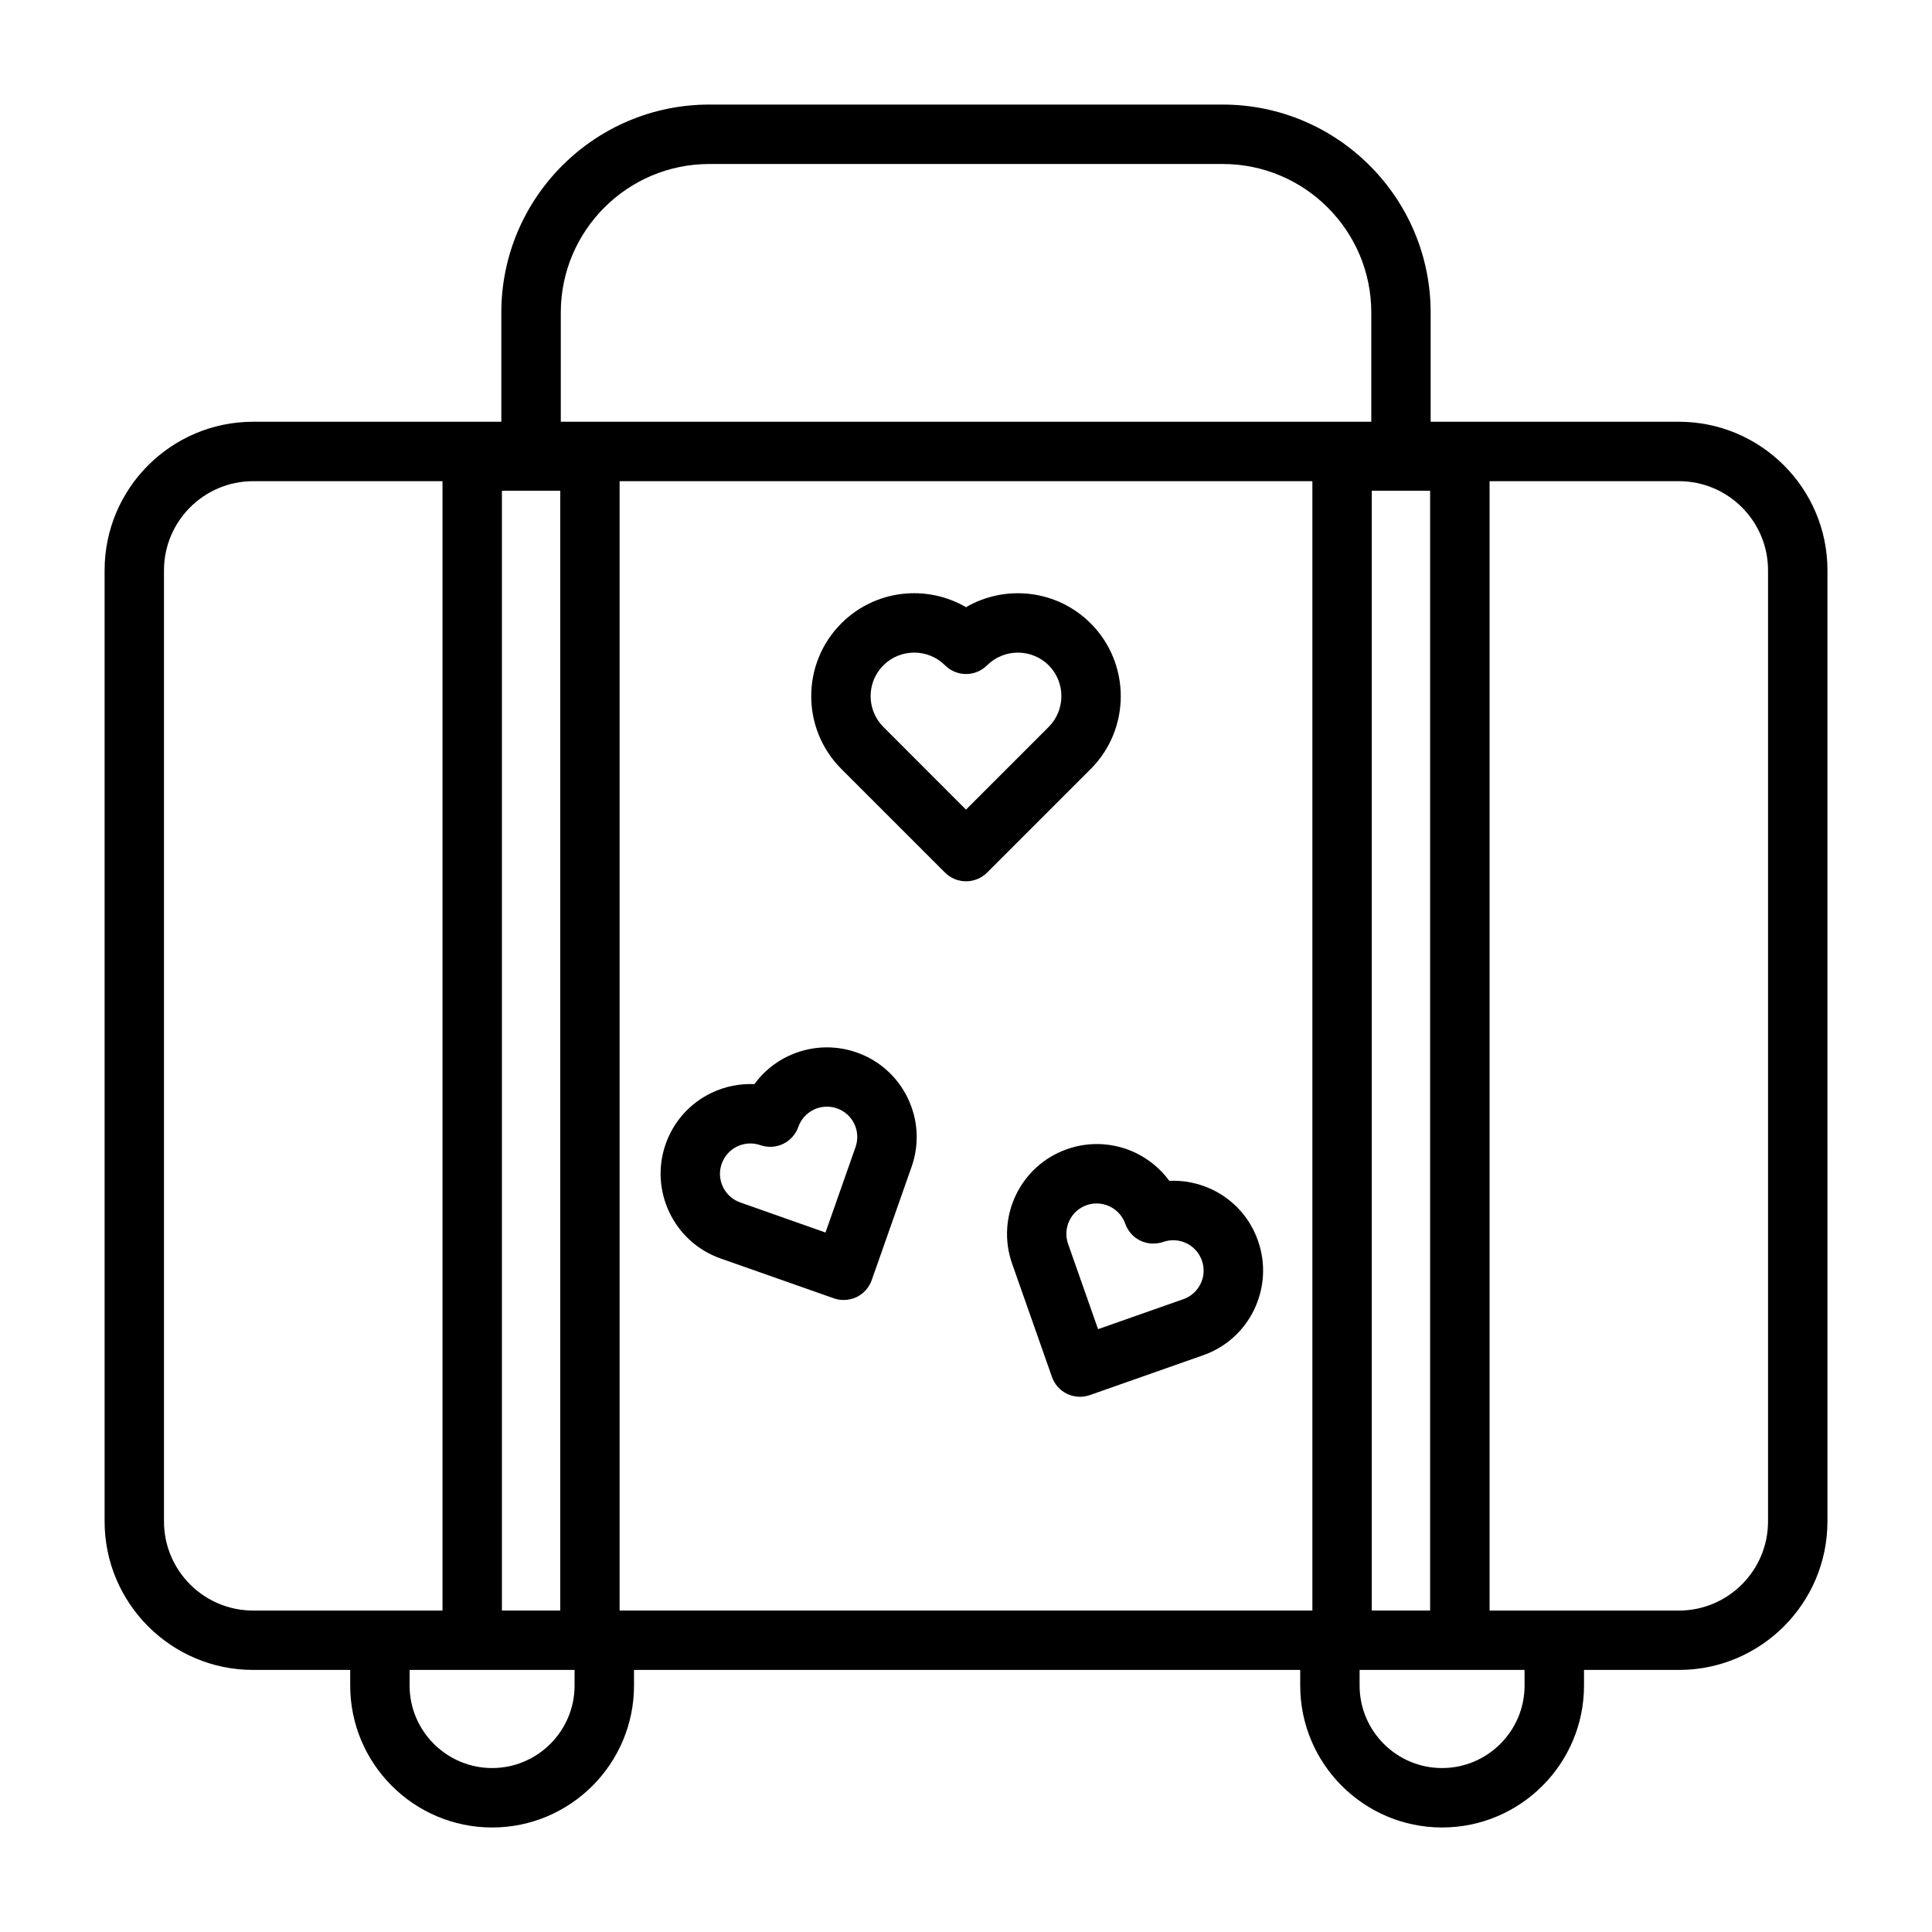 <?xml version="1.0" encoding="UTF-8"?>
<!-- Uploaded to: SVG Repo, www.svgrepo.com, Generator: SVG Repo Mixer Tools -->
<svg fill="#000000" width="800px" height="800px" version="1.1" viewBox="144 144 512 512" xmlns="http://www.w3.org/2000/svg">
 <g>
  <path d="m433.03 309.19c-8.945-8.941-22.594-10.359-33.031-4.281-10.469-6.094-24.09-4.66-33.031 4.281-10.645 10.645-10.645 27.945 0 38.59l27.473 27.473c1.48 1.48 3.481 2.297 5.574 2.297s4.094-0.836 5.574-2.297l27.473-27.473c10.609-10.629 10.609-27.949-0.031-38.59zm-11.133 27.473-21.898 21.898-21.898-21.914c-4.504-4.504-4.504-11.824 0-16.328 2.25-2.25 5.211-3.371 8.172-3.371 2.961 0 5.902 1.117 8.172 3.371 3.07 3.07 8.062 3.07 11.133 0 4.519-4.488 11.84-4.488 16.344 0 4.481 4.519 4.481 11.824-0.023 16.344z"/>
  <path d="m371.03 422.91c-5.984-2.094-12.453-1.73-18.168 0.977-3.606 1.715-6.644 4.266-8.926 7.414-3.906-0.156-7.777 0.598-11.367 2.312-5.731 2.754-10.043 7.559-12.156 13.555-4.344 12.375 2.172 25.977 14.547 30.34l30.023 10.562c0.852 0.301 1.73 0.441 2.613 0.441 1.164 0 2.332-0.27 3.402-0.77 1.891-0.914 3.32-2.519 4.016-4.488l10.562-30.023c2.109-6 1.762-12.453-0.992-18.184-2.758-5.731-7.574-10.043-13.555-12.137zm-0.316 25.113-7.949 22.609-22.594-7.969c-4.188-1.48-6.391-6.078-4.914-10.25 0.707-2.031 2.172-3.652 4.109-4.598 1.102-0.52 2.281-0.789 3.465-0.789 0.898 0 1.812 0.156 2.676 0.457 1.953 0.676 4.141 0.566 6.016-0.332 1.891-0.914 3.336-2.519 4.031-4.488 0.707-2.031 2.172-3.652 4.109-4.598 1.938-0.93 4.125-1.039 6.156-0.332 2.016 0.707 3.652 2.172 4.582 4.109 0.926 1.941 1.035 4.148 0.312 6.18z"/>
  <path d="m477.38 472.8c-2.109-6-6.422-10.816-12.137-13.555-3.606-1.715-7.477-2.488-11.367-2.312-2.281-3.133-5.32-5.668-8.926-7.414-5.731-2.723-12.203-3.086-18.184-0.977-12.375 4.344-18.895 17.965-14.547 30.34l10.562 30.023c0.691 1.969 2.141 3.59 4.016 4.488 1.07 0.504 2.234 0.77 3.402 0.77 0.883 0 1.762-0.156 2.613-0.441l30.023-10.562c6-2.109 10.816-6.422 13.555-12.156 2.738-5.75 3.098-12.207 0.988-18.203zm-15.191 11.367c-0.93 1.953-2.566 3.418-4.582 4.125l-22.609 7.949-7.949-22.609c-1.465-4.188 0.738-8.785 4.914-10.25 0.883-0.316 1.777-0.457 2.676-0.457 1.18 0 2.363 0.27 3.465 0.805 1.938 0.93 3.387 2.551 4.109 4.582 0.691 1.969 2.141 3.59 4.016 4.488 1.891 0.898 4.047 0.992 6.016 0.332 2.031-0.707 4.219-0.598 6.156 0.332 1.938 0.93 3.387 2.551 4.109 4.582 0.719 2.027 0.609 4.199-0.32 6.121z"/>
  <path d="m588.93 255.77h-65.793v-28.953c0-30.387-24.719-55.105-55.105-55.105h-136.07c-30.387 0-55.105 24.719-55.105 55.105v28.953h-65.777c-21.695 0-39.359 17.648-39.359 39.359v252.06c0 21.711 17.664 39.359 39.359 39.359h25.727v4.141c0 20.734 16.879 37.613 37.613 37.613s37.598-16.863 37.598-37.613v-4.141h176.55v4.141c0 20.734 16.863 37.613 37.598 37.613s37.613-16.863 37.613-37.613v-4.141l25.152 0.004c21.695 0 39.359-17.648 39.359-39.359l0.004-252.06c0-21.711-17.668-39.363-39.363-39.363zm-65.934 315.04h-15.461v-296.76h15.461zm-245.98-296.76h15.461v296.76h-15.461zm31.188 296.76v-299.29h183.59v299.29zm-15.586-343.99c0-21.711 17.664-39.359 39.359-39.359h136.07c21.695 0 39.359 17.648 39.359 39.359v28.953h-214.79zm-105.16 320.38v-252.06c0-13.02 10.598-23.617 23.617-23.617h50.191v299.29h-50.191c-13.02 0-23.617-10.594-23.617-23.613zm108.81 43.484c0 12.059-9.809 21.867-21.852 21.867-12.043 0-21.867-9.809-21.867-21.867v-4.141h43.723zm251.76 0c0 12.059-9.809 21.867-21.867 21.867s-21.852-9.809-21.852-21.867v-4.141h43.719zm64.52-43.484c0 13.02-10.598 23.617-23.617 23.617h-50.176v-299.3h50.176c13.02 0 23.617 10.598 23.617 23.617z"/>
 </g>
</svg>